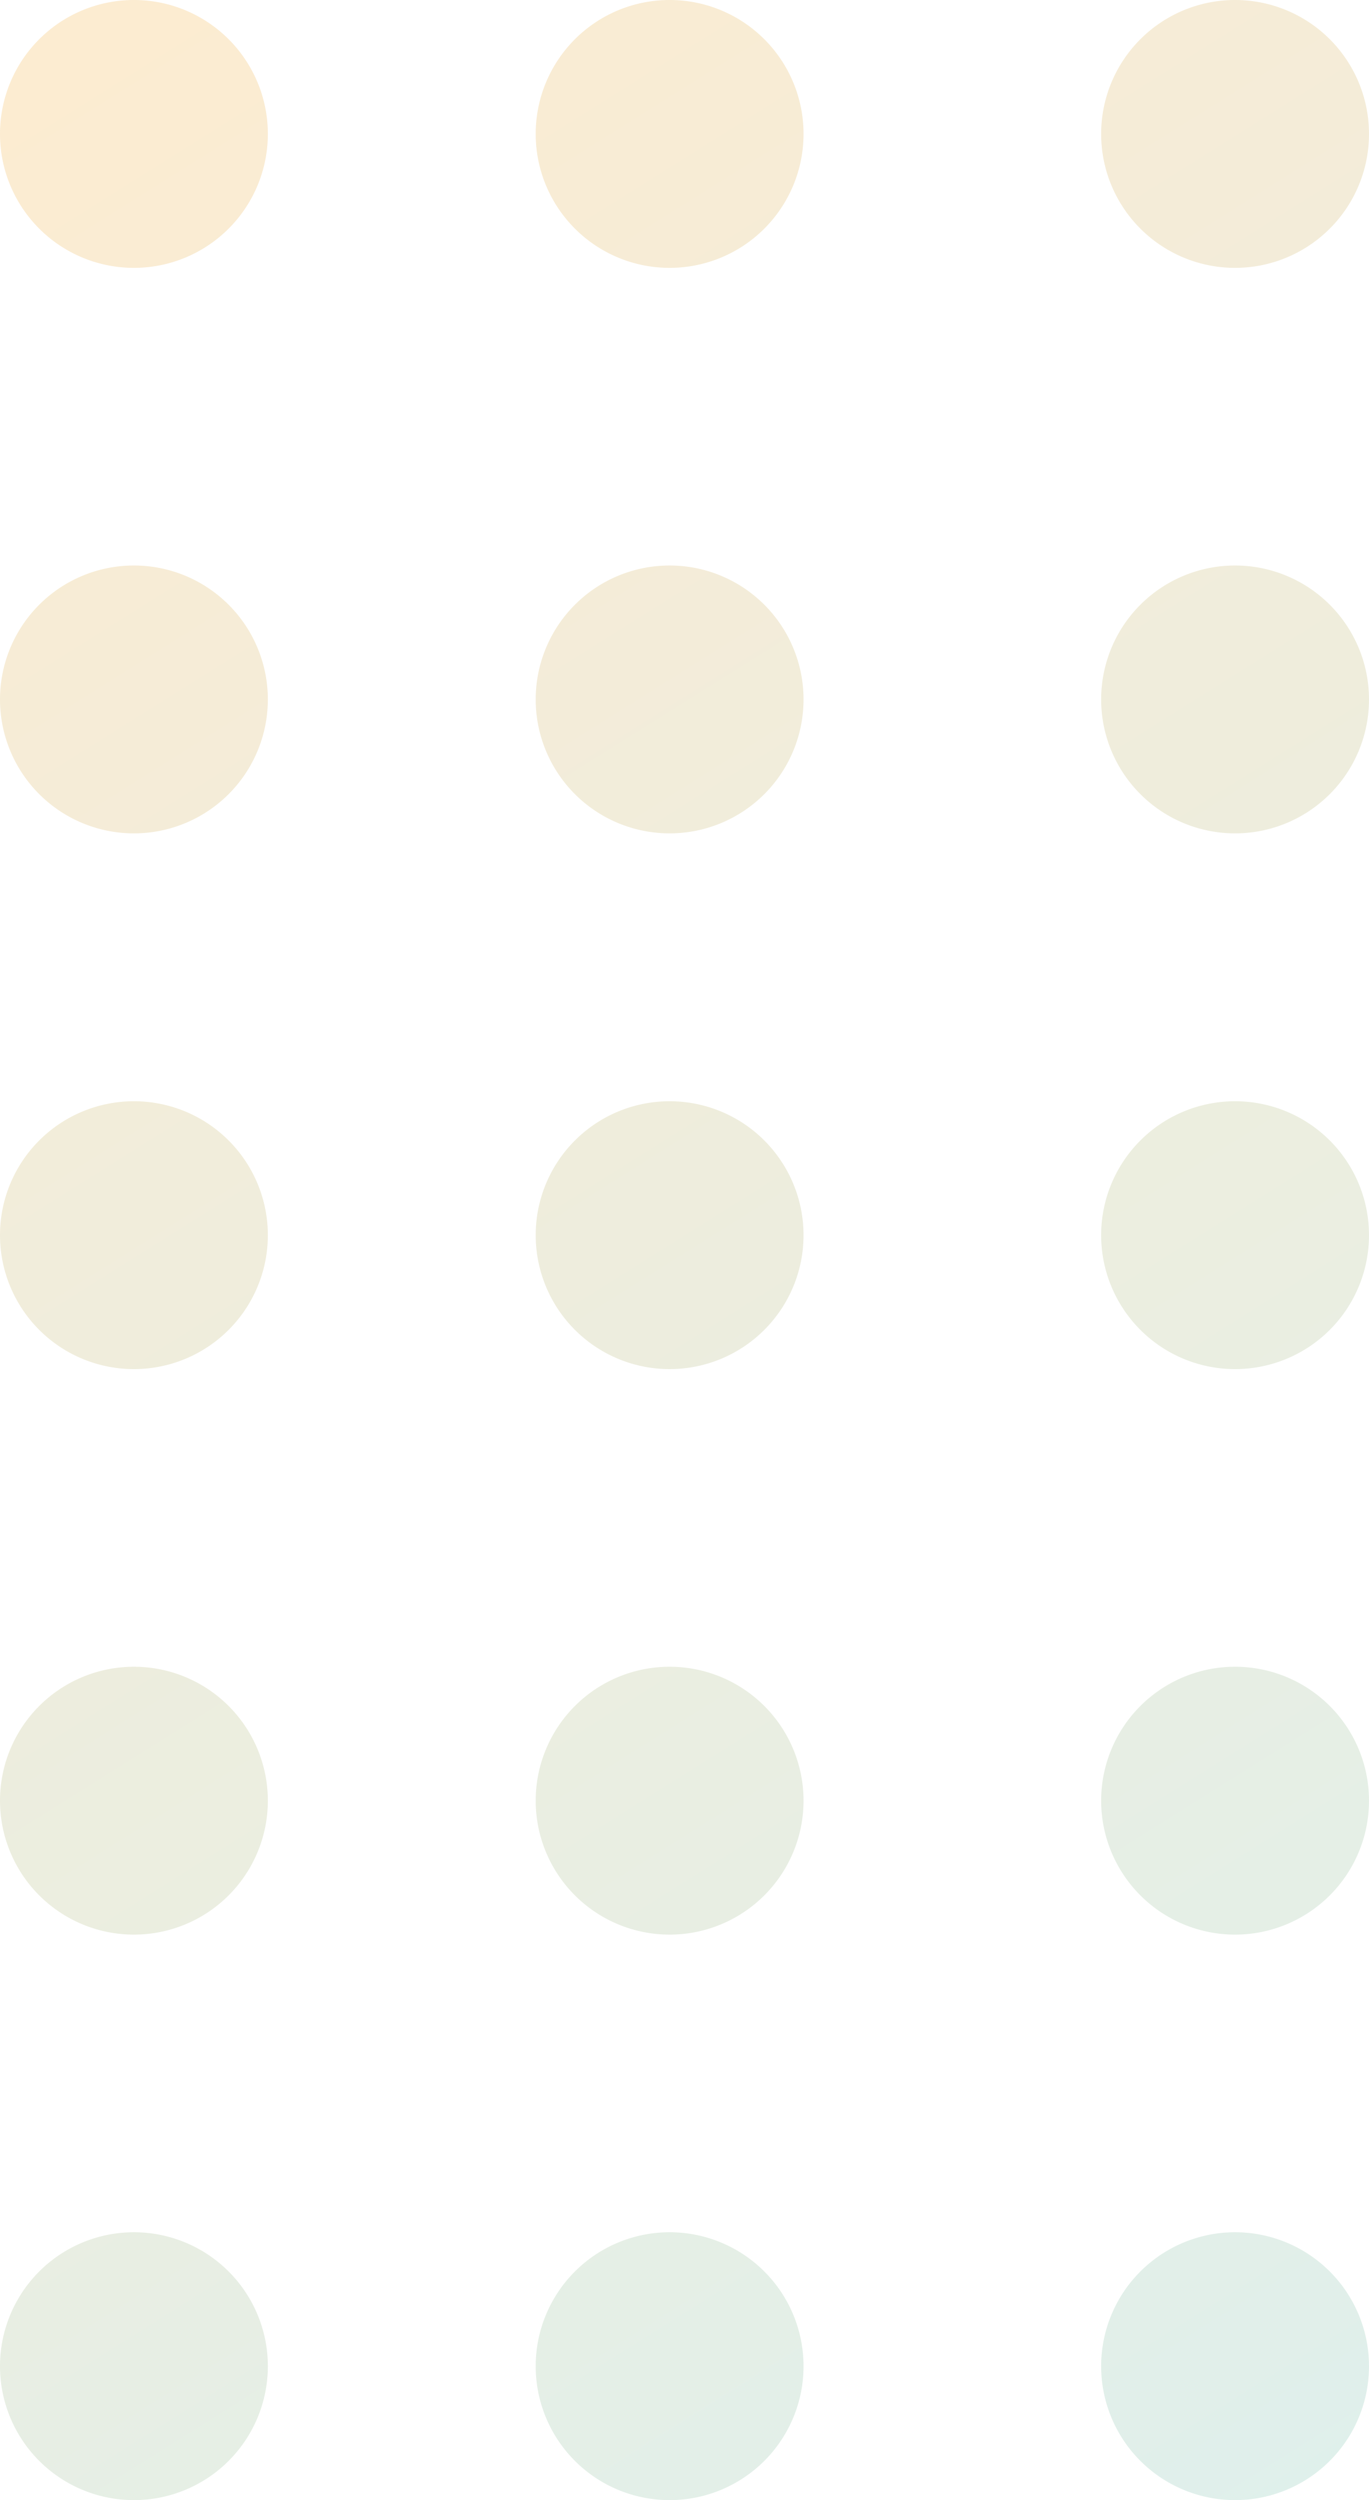 <svg width="46" height="84" xmlns="http://www.w3.org/2000/svg"><defs><linearGradient x1="123.968%" y1="26.151%" x2="-10.579%" y2="71.603%" id="a"><stop stop-color="#65C0B9" offset="0%"/><stop stop-color="#F6AA33" offset="100%"/></linearGradient></defs><g opacity=".94"><path d="M4.5 37a4.5 4.5 0 110 9 4.5 4.5 0 010-9zm19 0a4.5 4.5 0 110 9 4.5 4.5 0 010-9zm18 0a4.5 4.5 0 110 9 4.5 4.5 0 010-9zm19 0a4.5 4.5 0 110 9 4.5 4.5 0 010-9zm19 0a4.5 4.5 0 110 9 4.5 4.5 0 010-9zm-75-18a4.5 4.5 0 110 9 4.5 4.5 0 010-9zm19 0a4.5 4.5 0 110 9 4.5 4.5 0 010-9zm18 0a4.5 4.5 0 110 9 4.5 4.5 0 010-9zm19 0a4.5 4.5 0 110 9 4.5 4.5 0 010-9zm19 0a4.5 4.5 0 110 9 4.5 4.5 0 010-9zM4.5 0a4.5 4.5 0 110 9 4.5 4.5 0 010-9zm19 0a4.5 4.5 0 110 9 4.5 4.5 0 010-9zm18 0a4.5 4.5 0 110 9 4.5 4.5 0 010-9zm19 0a4.5 4.5 0 110 9 4.5 4.5 0 010-9zm19 0a4.5 4.5 0 110 9 4.5 4.5 0 010-9z" opacity=".246" transform="rotate(90 23 23)" fill="url(#a)" fill-rule="evenodd"/></g></svg>